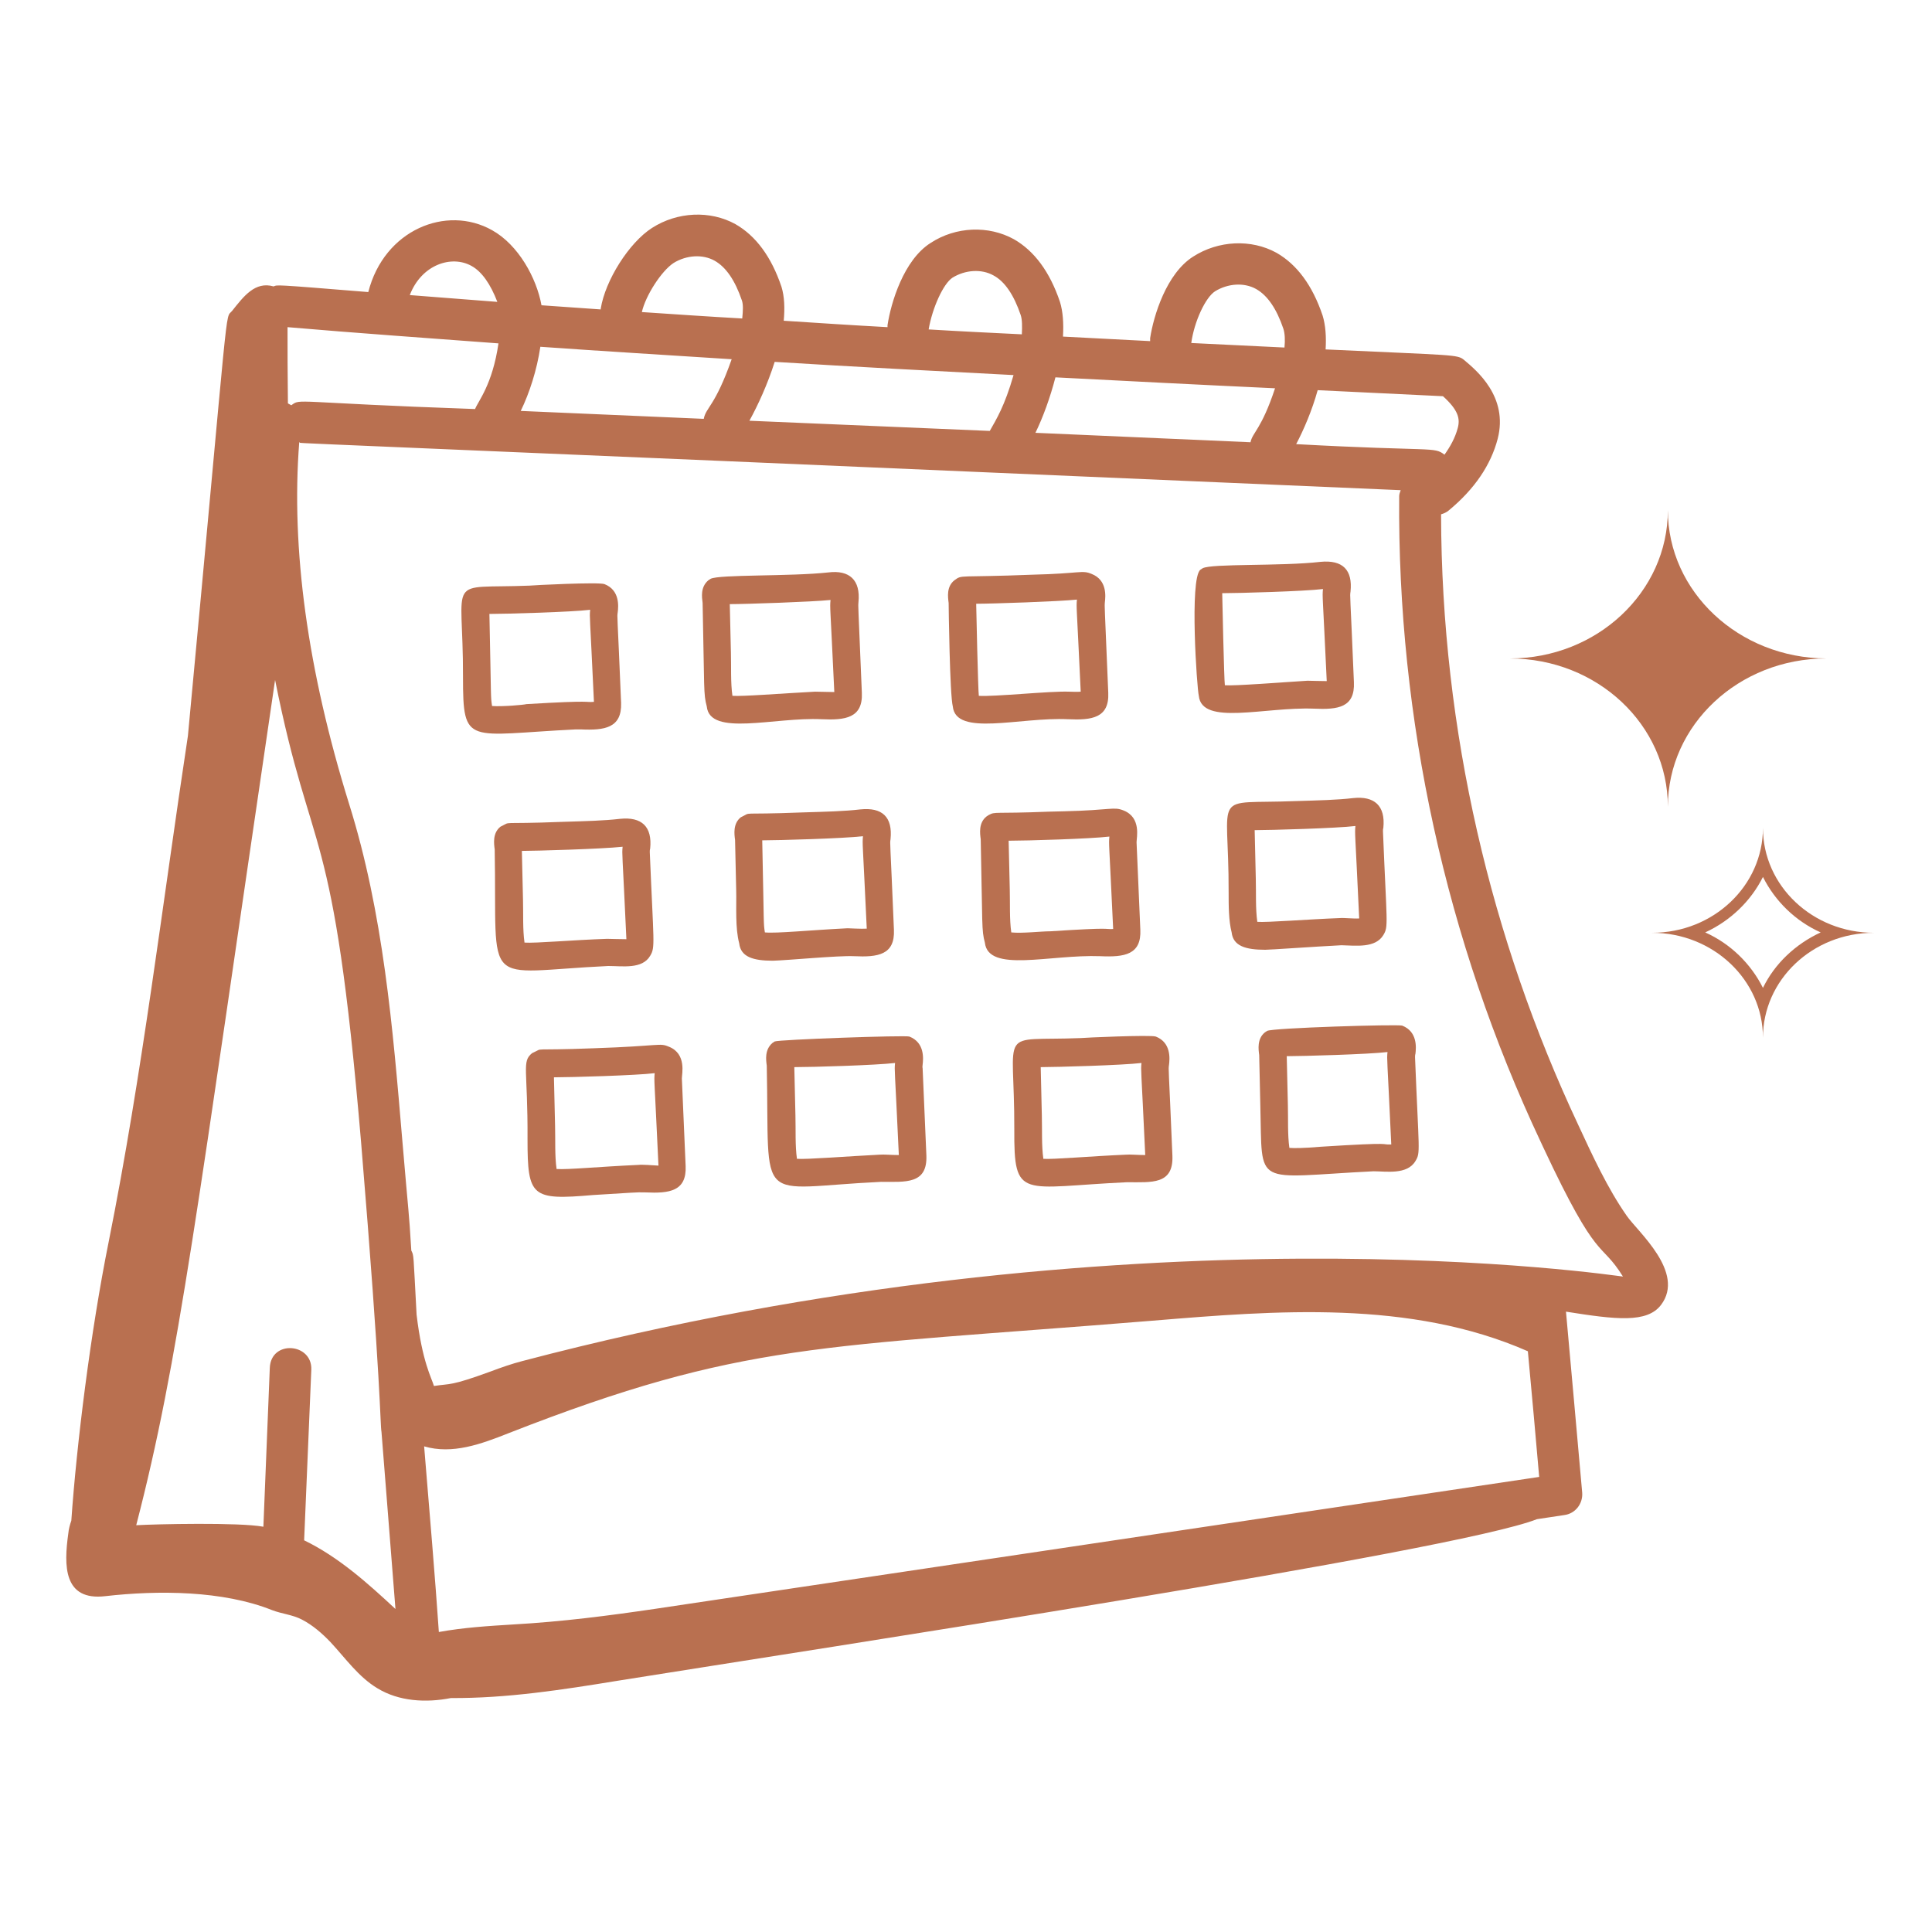 <?xml version="1.0" encoding="utf-8"?>
<!-- Generator: Adobe Illustrator 27.3.1, SVG Export Plug-In . SVG Version: 6.00 Build 0)  -->
<svg version="1.1" id="Layer_1" xmlns="http://www.w3.org/2000/svg" xmlns:xlink="http://www.w3.org/1999/xlink" x="0px" y="0px"
	 viewBox="0 0 512 512" style="enable-background:new 0 0 512 512;" xml:space="preserve">
<style type="text/css">
	.st0{fill:#B97050;}
</style>
<path class="st0" d="M130.4,61c-12.1-6.8-28.6-0.1-32.8,16.4c-25.8-2.1-23.9-1.9-25.1-1.5c-4.9-1.4-7.9,2.6-11,6.5
	C59.5,84.8,61,75.7,49.8,195c-6.8,44.8-12.1,89.6-21,134.1c-4.8,23.8-8.5,53.7-9.9,73.9c-0.4,1.1-0.7,2.3-0.8,3.4
	c-1.2,8.5-1.3,17.9,9.8,16.6c14-1.6,31.2-1.5,44.2,3.7c2.6,1,5.4,1.2,7.9,2.5c2.9,1.5,5.4,3.7,7.6,6c4,4.3,7.4,9.2,12.4,12.2
	c5.7,3.5,12.9,3.9,19.5,2.6c14.8,0.1,29.6-2.2,44.3-4.6c53.1-8.5,221.7-34.2,243.5-42.8c2.4-0.4,4.9-0.7,7.3-1.1
	c2.9-0.4,4.9-3,4.7-5.9c-1.4-15.7-2.9-32.7-4.3-48c13.2,2.1,21.5,3.1,25.2-1.8c6.5-8.6-6.2-19.4-9.1-23.6c-5.1-7.3-9.1-16-12.9-24.2
	c-23-49-36.2-104.2-36.3-161.7c0.7-0.2,1.4-0.5,2-1c6.9-5.7,11.2-12.1,13-19c2.9-11.2-5.7-18.2-8.9-20.9c-1.8-1.5-2.5-1.2-36.7-2.8
	c0.2-3.3,0-6.4-0.8-9c-2.7-8-6.8-13.5-12.2-16.6c-6.7-3.7-15.4-3.3-22.1,1c-7.1,4.5-10.5,15.7-11.4,21.6c0,0.3,0,0.6,0,0.8
	c-7.7-0.4-15.4-0.8-23.1-1.2c0.2-3.5,0-6.6-0.8-9.2c-2.7-8-6.8-13.5-12.2-16.6c-6.7-3.7-15.4-3.4-22.1,1
	c-7.1,4.5-10.5,15.8-11.4,21.8c0,0.2,0,0.3,0,0.5c-9.2-0.5-18.3-1.1-27.5-1.7c0.3-3.3,0.2-6.4-0.6-9c-2.7-8-6.8-13.5-12.2-16.6
	c-6.7-3.7-15.4-3.3-22.1,1c-6.1,3.9-12.4,13.9-13.6,21.4c0,0.1,0,0.1,0,0.2c-5.2-0.4-10.5-0.7-15.7-1.1
	C142.2,73.7,137.4,64.9,130.4,61L130.4,61z M193.9,95.2c-4.4,12.5-6.8,12.7-7.4,15.8l-48.5-2.1c2.3-4.7,4.3-10.9,5.2-17
	C160.1,93.1,177,94.1,193.9,95.2z M125.9,108.4c-48.7-1.7-46.1-2.9-48.7-1c-0.3-0.2-0.6-0.3-0.9-0.5c-0.1-7.5-0.1-14.7-0.1-20.2
	c18.6,1.6,37.3,2.9,55.9,4.3C130.5,102,126.7,106.3,125.9,108.4z M407.9,391.4c-27.5,4.1-224.4,33.5-225.2,33.6
	c-11.9,1.8-24.5,3.7-37.1,4.8c-3.2,0.3-6.4,0.5-9.6,0.7c-6.5,0.4-13.1,0.8-19.7,2c-0.9-13.3-2.5-32.3-3.9-49.2
	c7.5,2.2,15.1-0.6,22.4-3.5c62.1-24.3,82.3-22.6,170.6-29.8c32.7-2.7,68.3-5.6,99.5,8.1C406,369.7,407,381.2,407.9,391.4z
	 M101.1,379.5L101.1,379.5c0,0.3,3,37.6,3.7,46.9c-7.3-6.8-15.1-13.8-24.2-18.2l1.9-45.2c0.3-7.1-10.7-8-11-0.5l-1.7,42.1
	c-6.4-1.2-28.6-0.7-33.7-0.4c11.4-44,15.9-82.2,36.8-224c9.8,49,15.4,35.2,22.8,122.6C101.1,367.9,100.7,377.2,101.1,379.5z
	 M125,70.5c2.7,1.5,5,4.8,6.8,9.5c-7.7-0.6-15.4-1.2-23.2-1.8C111.7,70.1,119.7,67.5,125,70.5z M408.3,302.6l0.7,1.5
	c14.7,31.4,15,24.4,21.1,34.2c-0.8,0-130.2-20.1-291.7,22.4c-2.7,0.7-5.6,1.7-8.5,2.8c-10.7,3.9-10.4,3.1-14.9,3.8
	c-0.6-2.1-3.1-6.3-4.6-18.9c-0.9-16.7-0.7-15.5-1.4-17c-0.7-11.5-0.6-8.1-2.4-29.4c-2.5-29.5-5-60-14.1-89
	c-11-35.4-15.4-67.5-13.2-95.8c2.5,0.5-29.2-1.2,291.9,12.7c-0.2,0.5-0.4,1.1-0.4,1.6C370.3,190.5,383.2,249.3,408.3,302.6z
	 M382.4,105c4.1,3.7,4.6,6,3.9,8.5c-0.7,2.6-2,4.9-3.5,7c-2.8-2.2-2.7-0.8-39.3-2.8c2-3.8,4.2-8.9,5.7-14.3
	C360.3,103.9,371.3,104.5,382.4,105z M322,77.2c3.4-2.1,7.7-2.4,10.9-0.6c3,1.7,5.4,5.2,7.2,10.5c0.4,1.2,0.5,3,0.3,5
	c-8.2-0.4-16.5-0.8-24.7-1.2C316.5,85.1,319.5,78.8,322,77.2z M337.9,102.9c-3.6,10.9-6,11.7-6.5,14.3l-57-2.5
	c2-4.1,3.9-9.3,5.3-14.7C299.1,101,318.5,102,337.9,102.9z M252.4,73.6c3.4-2.1,7.7-2.4,10.9-0.6c3,1.6,5.4,5.2,7.2,10.5
	c0.4,1.2,0.4,3,0.3,5.1c-8.2-0.4-16.5-0.8-24.7-1.3C247.1,81.5,250,75.2,252.4,73.6z M268.6,99.4c-2.4,8.3-4.5,11.6-6.3,14.8
	l-63.7-2.7c2.2-4,4.8-9.6,6.7-15.6C226.3,97.2,247.4,98.3,268.6,99.4z M178.5,69.7c3.4-2.1,7.7-2.4,10.9-0.6c3,1.7,5.4,5.2,7.2,10.5
	c0.4,1.1,0.3,2.8,0.1,4.8c-8.9-0.5-17.7-1.1-26.6-1.7C171.1,78.3,175.3,71.8,178.5,69.7z"/>
<path class="st0" d="M161.2,256c3.8,0,9,0.9,11.1-2.7c1.4-2.3,0.9-3.2-0.1-27.5c0-0.3,0-0.6,0.1-0.9c0.6-5.8-2.2-8.5-8-7.9
	c-4.3,0.5-8.8,0.6-15.3,0.8c-17.5,0.7-13.1-0.3-16.4,1.3c-2.1,1.7-1.7,4.5-1.5,6C131.8,262.9,127.1,257.6,161.2,256z M139,249.8
	c-0.5-3.5-0.3-7.7-0.4-11.4l-0.3-12.9c3.4,0,21.1-0.5,26.7-1.1c-0.2,2.3-0.1,0.5,1,24.5c-1.6,0-4.7-0.1-5.1-0.1
	C151.9,249.1,141.9,250,139,249.8z"/>
<path class="st0" d="M226.3,253.4c6.3,0.3,10.9-0.3,10.6-7c-1-24.3-1.1-22.6-0.9-24c0.6-5.9-2.2-8.5-8-7.9
	c-4.3,0.5-8.8,0.6-15.3,0.8c-17.8,0.7-13-0.3-16.4,1.3c-2.1,1.7-1.7,4.5-1.5,6l0.3,13.4c0.1,4.2-0.3,9.9,0.8,14
	c0.4,3.6,3.7,4.6,8.9,4.6C208.7,254.5,222.2,253.2,226.3,253.4z M202.7,247.1c-0.4-2.7-0.2-1-0.7-24.4c4.2,0,21.8-0.5,26.7-1.1
	c-0.2,2.3-0.1,0.7,1,24.5c-1.4,0.1-4.5-0.1-5.1-0.1C214.6,246.5,205.8,247.4,202.7,247.1z"/>
<path class="st0" d="M291.6,253.4c6.4,0.3,10.9-0.4,10.6-7l-1-23.2c0-1.2,1.3-6.5-3.4-8.4c-2.7-1.1-3.1-0.1-15.8,0.2l-4.1,0.1
	c-14.9,0.6-14-0.1-15.9,0.9l-0.6,0.4c-2.1,1.7-1.7,4.5-1.5,6c0.5,23.2,0.2,24,1.1,27.4C261.9,257.9,278.2,252.9,291.6,253.4z
	 M268,247.1c-0.5-3.5-0.3-7.7-0.4-11.4l-0.3-12.9c4.9,0,21.6-0.5,26.7-1.1c-0.2,2.3-0.1,0.7,1,24.5c-2.8,0.1,0.3-0.5-16.6,0.6
	C275.9,246.8,270.9,247.4,268,247.1z"/>
<path class="st0" d="M355.5,250.5c3.9,0.1,9,0.8,11.1-2.7c1.4-2.3,0.9-2.8-0.1-27.5c0-0.3,0-0.6,0.1-0.9c0.6-5.9-2.4-8.5-8-7.9
	c-4.3,0.5-8.8,0.6-15.4,0.8c-22.6,0.9-17.5-3.3-17.6,24.2c0,3.5,0,7.5,0.8,10.6c0.4,3.6,3.7,4.6,8.9,4.6
	C336.7,251.7,347.7,250.9,355.5,250.5z M333.2,244.3c-0.5-3.5-0.3-7.7-0.4-11.4l-0.3-12.9c4.1,0,21.8-0.5,26.7-1.1
	c-0.2,2.3-0.1,0.7,1,24.5c-1.5,0.1-4.1-0.2-5.1-0.1C347,243.6,335.7,244.5,333.2,244.3z"/>
<path class="st0" d="M177.3,277.4c-2.6-1.1-2-0.2-19.9,0.4c-17.9,0.7-12.8-0.3-16.4,1.3c-2.8,2.3-1.1,4.1-1.2,22.9
	c0,15.2,1.1,16.1,17.3,14.7c10.3-0.6,11.5-0.8,14-0.7c6.3,0.3,10.9-0.3,10.6-7l-1-23.2C180.7,284.6,182,279.3,177.3,277.4z
	 M169.4,308.7c-11,0.5-18.8,1.3-21.9,1.1c-0.5-3.5-0.3-7.7-0.4-11.4l-0.3-12.9c4.4,0,21.9-0.5,26.7-1.1c-0.2,2.3-0.1,0.7,1,24.5
	C173.4,308.8,169.6,308.6,169.4,308.7z"/>
<path class="st0" d="M244.5,282.2c0.2-1.6,0.6-5.9-3.5-7.5c-1-0.4-34.7,0.8-35.7,1.3l-0.6,0.4c-2.1,1.8-1.7,4.5-1.5,6
	c0.8,38-3.5,32.4,30.3,30.8c6.5,0,12.3,0.7,12-7l-1-23.2C244.4,282.9,244.5,282.5,244.5,282.2z M233.1,306
	c-8.1,0.4-19.3,1.3-21.9,1.1c-0.5-3.5-0.3-7.7-0.4-11.4l-0.3-12.9c4.9,0,21.6-0.5,26.7-1.1c-0.2,2.3-0.1,0.5,1,24.4
	C236.3,306.1,234.2,305.9,233.1,306z"/>
<path class="st0" d="M309.8,282.2c0.2-1.6,0.6-5.9-3.5-7.5c-1.3-0.5-19.2,0.3-19.9,0.4c-22.4,0.9-17.5-3.5-17.6,24.2
	c-0.1,18.9,1.8,15.3,29.9,14c6.5,0,12.3,0.7,12-7C309.7,282,309.6,283.7,309.8,282.2z M298.4,306c-9.4,0.4-19.4,1.3-21.9,1.1
	c-0.5-3.5-0.3-7.7-0.4-11.4l-0.3-12.9c4.1,0,21.8-0.5,26.7-1.1c-0.2,2.3-0.1,0.5,1,24.4C301.6,306.1,299.4,305.9,298.4,306z"/>
<path class="st0" d="M335.8,273.2l-0.6,0.4c-2.1,1.7-1.7,4.5-1.5,6L334,293c0.6,22-2.2,19,30,17.4c3.3,0,8.9,1,11.1-2.7
	c1.4-2.3,0.9-2.3-0.1-27.5c0-0.3,0-0.6,0.1-0.9c0.2-1.6,0.6-5.9-3.5-7.5C370.4,271.4,337.2,272.4,335.8,273.2z M350,303.9
	c-4.7,0.4-7.1,0.4-8.3,0.3c-0.5-3.5-0.3-7.7-0.4-11.4l-0.3-12.9c4.1,0,21.8-0.5,26.7-1.1c-0.2,2.3-0.1,0.6,1,24.5
	C365.4,303.4,370.5,302.6,350,303.9z"/>
<path class="st0" d="M152.6,193.3c0.3,0,0.8,0,1.3,0c6.4,0.3,10.9-0.4,10.7-7c-1-24.3-1.1-22.6-0.9-24c0.2-1.6,0.6-5.9-3.5-7.5
	c-1.4-0.6-19.2,0.3-19.9,0.4c-22.6,0.9-17.5-3.3-17.6,24.2C122.7,197.9,123.8,194.7,152.6,193.3z M130.4,187.1
	c-0.4-2.8-0.2-0.8-0.7-24.4c4.4,0,21.9-0.5,26.7-1.1c-0.2,2.3-0.1,0.5,1,24.4c-2.8,0.2,0.5-0.5-17.9,0.6
	C138.8,186.8,133.2,187.3,130.4,187.1z"/>
<path class="st0" d="M217.7,190.6c6.3,0.3,11-0.3,10.7-7c-1-24.3-1-22.6-0.9-24c0.6-5.9-2.4-8.6-8-7.9c-10,1.1-29,0.5-31.2,1.7
	l-0.6,0.4c-2.1,1.8-1.7,4.4-1.5,6c0.5,23.2,0.2,24,1.1,27.4C188.1,195.3,205.2,190,217.7,190.6z M194.1,184.4
	c-0.5-3.5-0.3-7.7-0.4-11.4l-0.3-12.9c4.3,0,21.9-0.6,26.7-1.1c-0.2,2.3-0.1,0.7,1,24.4c-1,0-4.9-0.1-5.1-0.1
	C206.6,183.8,196.8,184.6,194.1,184.4z"/>
<path class="st0" d="M283,190.6c6.3,0.3,11-0.3,10.7-7c-1-24.3-1-22.6-0.9-24c0.2-1.6,0.6-5.9-3.5-7.5c-2.6-1.1-2.9-0.1-15.7,0.2
	c-20,0.8-18.5-0.1-20.7,1.5c-2.1,1.7-1.7,4.4-1.5,6c0,0.8,0.3,24.4,1.1,27.4C253.3,195.3,270.2,190,283,190.6z M259.4,184.4
	c-0.2-1.2-0.7-23.6-0.7-24.4c4.3,0,21.9-0.6,26.7-1.1c-0.2,2.3-0.1,0.7,1,24.4c-1,0.1-2.4,0-3.1,0
	C278.4,183.1,263.1,184.7,259.4,184.4z"/>
<path class="st0" d="M348.2,187.8c6.4,0.3,10.9-0.3,10.6-7c-1-24.3-1.1-22.6-0.9-24c0.6-5.7-2-8.5-8-7.9
	c-10.4,1.2-28.8,0.4-31.2,1.7l-0.6,0.4c-2.9,2.4-0.9,31.5-0.4,33.4C318.5,192.4,335.1,187.3,348.2,187.8z M324.6,181.6
	c-0.2-1.2-0.7-23.6-0.7-24.4c4.4,0,21.9-0.5,26.7-1.1c-0.2,2.3-0.1,0.7,1,24.4c-1.3,0-4.7-0.1-5.1-0.1
	C338.4,180.9,327.3,181.8,324.6,181.6z"/>
<path class="st0" d="M442,135.2c0,21.7-18.8,39.3-41.9,39.3c23.2,0,41.9,17.6,41.9,39.3c0-21.7,18.8-39.3,42-39.3
	C460.8,174.4,442,156.8,442,135.2"/>
<g>
	<path class="st0" d="M467.2,232.4c3.2,6.4,8.6,11.7,15.3,14.7c-6.7,3.1-12.2,8.3-15.3,14.7c-3.2-6.4-8.6-11.7-15.3-14.7
		C458.6,244,464,238.8,467.2,232.4 M467.2,219.4c0,15.3-13.1,27.8-29.4,27.8c16.2,0,29.4,12.5,29.4,27.8c0-15.3,13.1-27.8,29.4-27.8
		C480.4,247.2,467.2,234.8,467.2,219.4L467.2,219.4z"/>
</g>
</svg>
